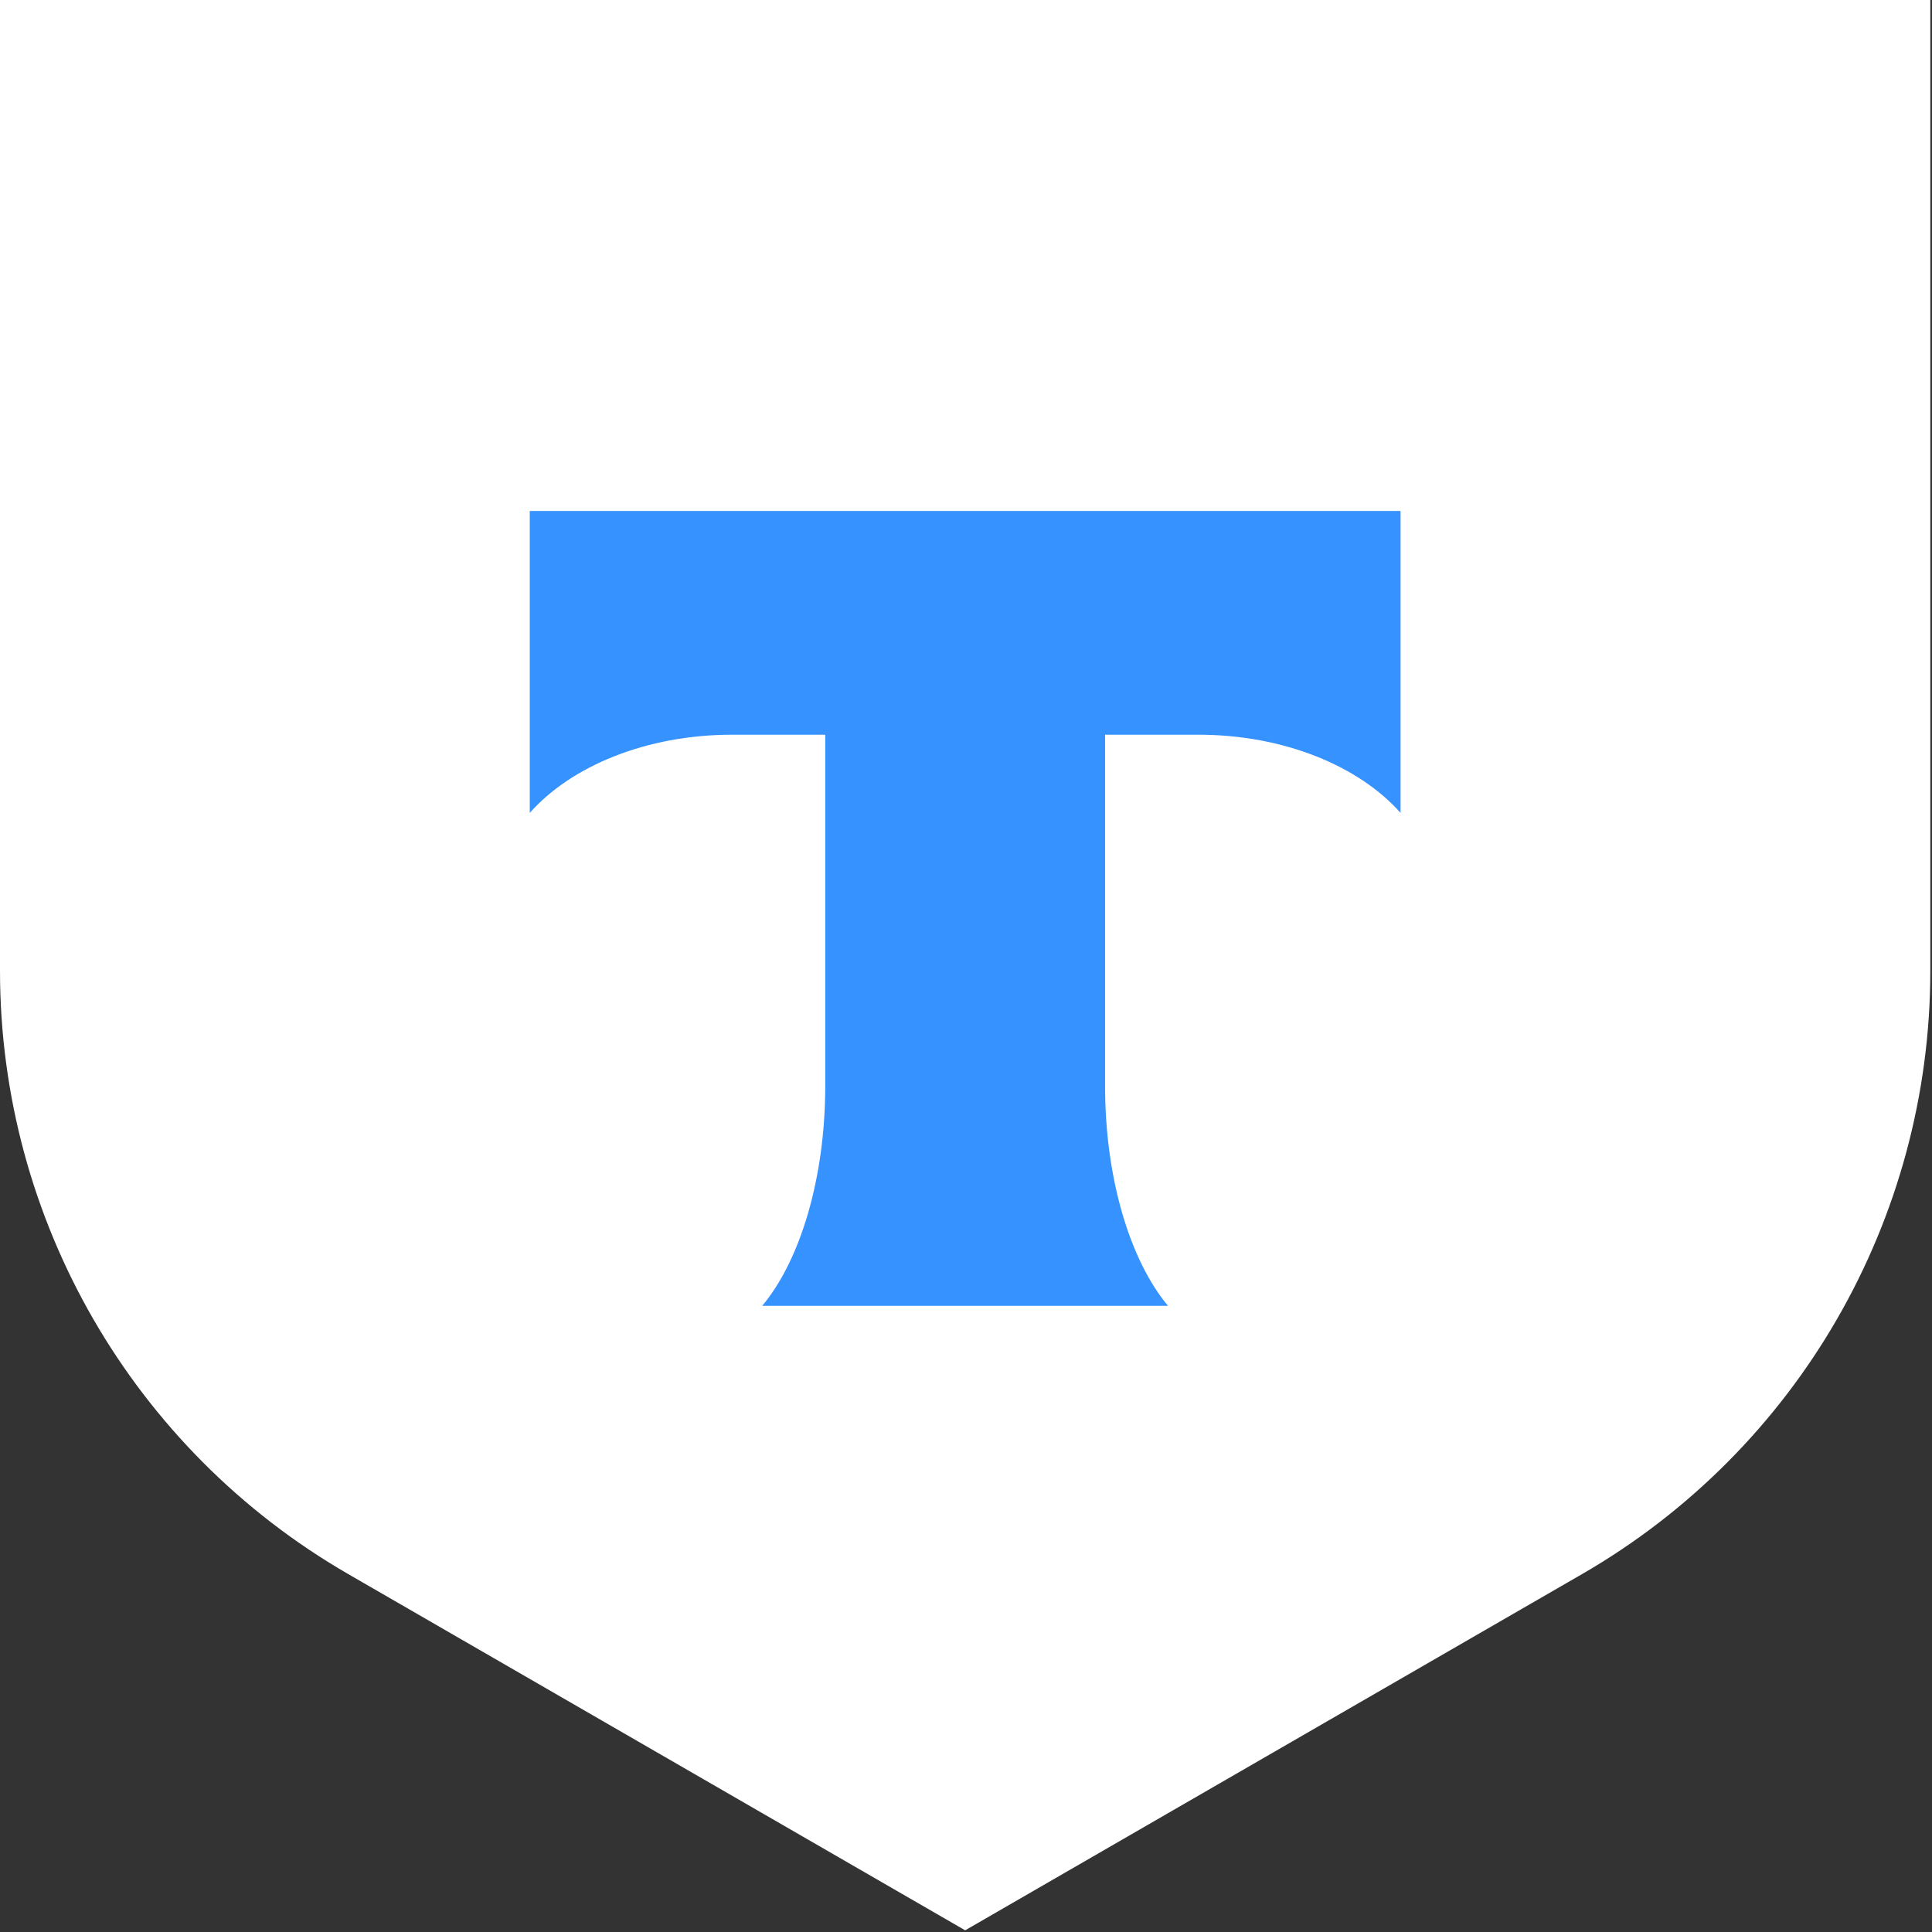 <?xml version="1.0" encoding="UTF-8"?> <svg xmlns="http://www.w3.org/2000/svg" width="132" height="132" viewBox="0 0 132 132" fill="none"><rect x="0" y="0" width="132" height="132" fill="#333333" stroke="none"/><path d="M0 0H131.885V66.329C131.885 83.332 122.814 99.045 108.089 107.548L65.943 131.885L23.796 107.548C9.071 99.045 0 83.332 0 66.329V0Z" fill="white"></path><path fill-rule="evenodd" clip-rule="evenodd" d="M36.195 34.91V55.54C39.016 52.354 44.145 50.198 50.01 50.198H56.383V74.18C56.383 80.56 54.649 86.145 52.077 89.217H79.799C77.232 86.142 75.502 80.564 75.502 74.192V50.198H81.876C87.74 50.198 92.869 52.354 95.69 55.54V34.91H36.195Z" fill="#3592FF"></path></svg> 